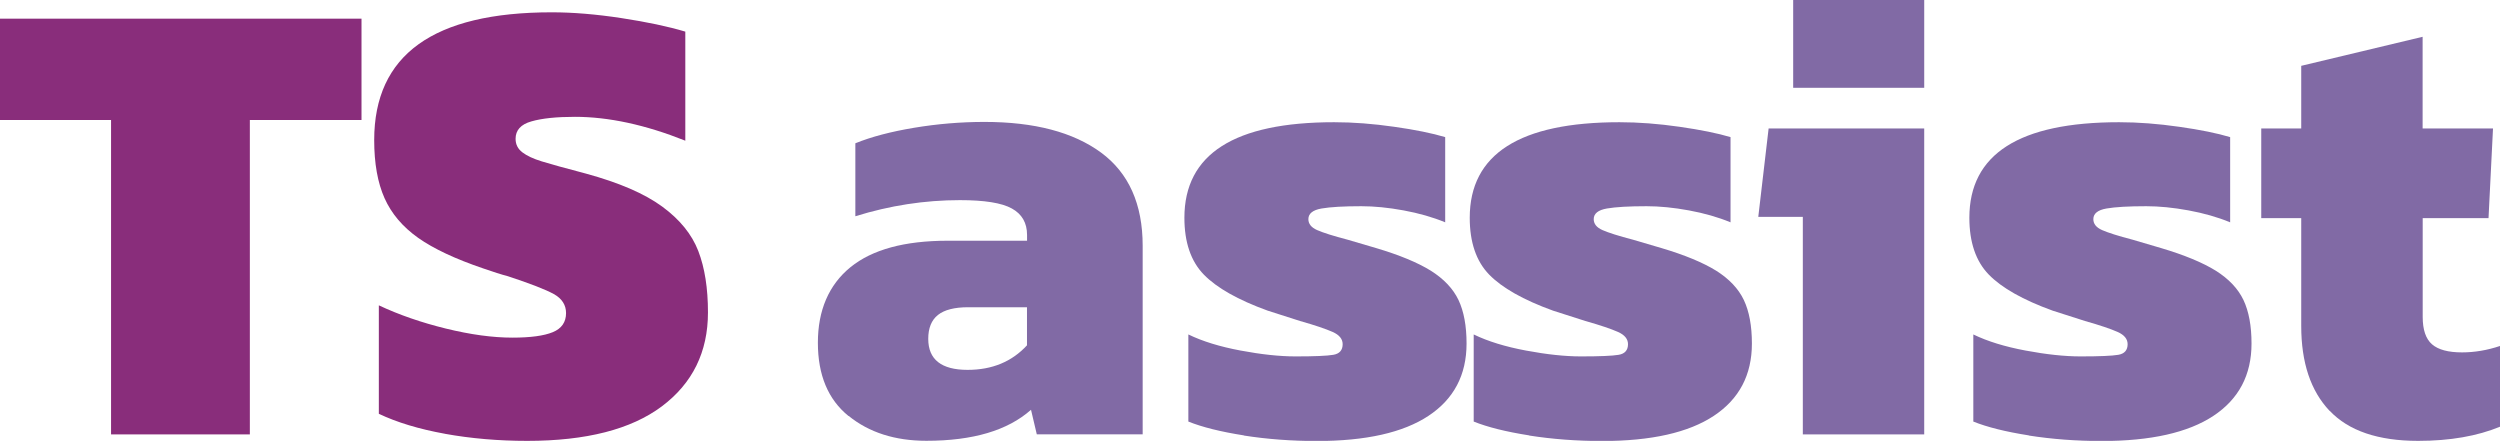 <?xml version="1.0" encoding="UTF-8"?>
<svg id="_レイヤー_2" data-name="レイヤー 2" xmlns="http://www.w3.org/2000/svg" viewBox="0 0 328.9 58">
  <defs>
    <style>
      .cls-1 {
        fill: #816aa5;
      }

      .cls-1, .cls-2 {
        stroke-width: 0px;
      }

      .cls-2 {
        fill: #892d7b;
      }
    </style>
  </defs>
  <g id="_レイヤー_1-2" data-name="レイヤー 1">
    <g>
      <path class="cls-2" d="m14.61,15.79H0V2.46h47.56v13.33h-14.69v41.36H14.61V15.79Z"/>
      <path class="cls-2" d="m58.55,57.07c-3.42-.62-6.33-1.5-8.71-2.63v-14.27c2.66,1.25,5.61,2.27,8.83,3.06,3.23.79,6.14,1.19,8.75,1.19,2.38,0,4.14-.24,5.31-.72,1.16-.48,1.74-1.32,1.74-2.51,0-1.07-.54-1.91-1.62-2.51-1.08-.59-3.08-1.37-6.03-2.34-.85-.22-1.93-.57-3.23-1.02-3.68-1.25-6.54-2.59-8.58-4.03-2.04-1.45-3.51-3.18-4.42-5.22-.91-2.04-1.36-4.59-1.36-7.64,0-11.21,7.78-16.81,23.35-16.81,2.77,0,5.83.25,9.17.76,3.34.51,6.14,1.1,8.41,1.78v14.35c-5.26-2.1-10.11-3.14-14.52-3.14-2.43,0-4.35.2-5.73.6-1.39.39-2.08,1.16-2.08,2.29,0,.74.3,1.33.89,1.78.59.45,1.44.85,2.55,1.19,1.1.34,3.04.88,5.82,1.61,4.36,1.19,7.7,2.63,10.02,4.33,2.32,1.7,3.91,3.65,4.76,5.86.85,2.21,1.27,4.9,1.27,8.07,0,5.21-2.03,9.33-6.07,12.36-4.05,3.03-9.95,4.54-17.71,4.54-3.79,0-7.4-.31-10.83-.93Z"/>
      <path class="cls-1" d="m111.63,54.73c-2.69-2.18-4.03-5.39-4.03-9.64s1.43-7.61,4.29-9.94c2.86-2.32,7.12-3.48,12.78-3.48h10.45v-.76c0-1.58-.67-2.75-2-3.48-1.33-.74-3.61-1.1-6.83-1.1-4.64,0-9.23.71-13.76,2.12v-9.6c2.09-.85,4.67-1.53,7.73-2.04,3.06-.51,6.14-.77,9.26-.77,6.57,0,11.68,1.35,15.33,4.03,3.65,2.69,5.48,6.78,5.48,12.27v24.8h-13.93l-.76-3.23c-3.06,2.72-7.64,4.08-13.76,4.08-4.13,0-7.54-1.09-10.23-3.27Zm23.48-9.3v-5.01h-7.73c-1.81,0-3.14.34-3.99,1.02-.85.68-1.27,1.73-1.27,3.14,0,2.72,1.73,4.08,5.18,4.08,3.23,0,5.83-1.08,7.81-3.23Z"/>
      <path class="cls-1" d="m163.64,57.28c-3.06-.48-5.49-1.09-7.3-1.82v-11.46c1.87.91,4.16,1.61,6.88,2.12,2.72.51,5.12.77,7.22.77,2.49,0,4.15-.07,4.97-.21.82-.14,1.23-.61,1.23-1.4,0-.68-.44-1.22-1.32-1.61-.88-.39-2.31-.88-4.29-1.44l-4.25-1.36c-3.9-1.41-6.71-3-8.41-4.75-1.7-1.75-2.55-4.25-2.55-7.47,0-8.38,6.57-12.57,19.7-12.57,2.49,0,5.12.2,7.9.6,2.77.39,5.01.85,6.71,1.36v11.21c-1.64-.68-3.47-1.2-5.48-1.57-2.01-.37-3.87-.55-5.56-.55-2.32,0-4.06.1-5.22.3-1.16.2-1.74.67-1.74,1.4,0,.62.38,1.1,1.15,1.44.77.34,2.11.77,4.03,1.27l3.74,1.1c3.06.91,5.45,1.9,7.18,2.97,1.72,1.08,2.94,2.37,3.65,3.86.71,1.5,1.06,3.41,1.06,5.73,0,4.13-1.67,7.3-5.01,9.51-3.34,2.21-8.24,3.31-14.69,3.31-3.34,0-6.54-.24-9.6-.72Z"/>
      <path class="cls-1" d="m201.18,57.28c-3.06-.48-5.49-1.09-7.3-1.82v-11.46c1.87.91,4.16,1.61,6.88,2.12,2.72.51,5.12.77,7.22.77,2.49,0,4.15-.07,4.97-.21.82-.14,1.23-.61,1.23-1.4,0-.68-.44-1.22-1.32-1.61-.88-.39-2.31-.88-4.29-1.44l-4.25-1.36c-3.9-1.41-6.71-3-8.41-4.75s-2.55-4.25-2.55-7.47c0-8.38,6.57-12.57,19.7-12.57,2.49,0,5.12.2,7.9.6s5.01.85,6.71,1.36v11.21c-1.64-.68-3.47-1.2-5.48-1.57-2.01-.37-3.87-.55-5.56-.55-2.32,0-4.06.1-5.22.3-1.16.2-1.74.67-1.74,1.4,0,.62.38,1.1,1.15,1.44.77.34,2.11.77,4.03,1.27l3.74,1.1c3.06.91,5.45,1.9,7.18,2.97,1.72,1.08,2.94,2.37,3.65,3.86.71,1.5,1.06,3.41,1.06,5.73,0,4.13-1.67,7.3-5.01,9.51-3.34,2.21-8.24,3.31-14.69,3.31-3.34,0-6.54-.24-9.6-.72Z"/>
      <g>
        <path class="cls-1" d="m237.18,28.53h-5.86l1.36-11.63h20.47v40.25h-15.97v-28.62Zm-1.27-28.53h17.24v11.55h-17.24V0Z"/>
        <path class="cls-1" d="m266.91,57.28c-3.06-.48-5.49-1.09-7.3-1.82v-11.46c1.87.91,4.16,1.61,6.88,2.12,2.72.51,5.12.77,7.22.77,2.49,0,4.15-.07,4.97-.21.82-.14,1.23-.61,1.23-1.4,0-.68-.44-1.22-1.32-1.61-.88-.39-2.31-.88-4.29-1.44l-4.25-1.36c-3.9-1.41-6.71-3-8.41-4.75-1.7-1.75-2.55-4.25-2.55-7.47,0-8.38,6.57-12.57,19.7-12.57,2.49,0,5.12.2,7.9.6,2.77.39,5.01.85,6.71,1.36v11.21c-1.64-.68-3.47-1.2-5.48-1.57-2.01-.37-3.87-.55-5.56-.55-2.32,0-4.06.1-5.22.3-1.16.2-1.74.67-1.74,1.4,0,.62.38,1.1,1.15,1.44.77.34,2.11.77,4.03,1.27l3.74,1.1c3.06.91,5.45,1.9,7.18,2.97,1.72,1.08,2.94,2.37,3.65,3.86.71,1.5,1.06,3.41,1.06,5.73,0,4.13-1.67,7.3-5.01,9.51-3.34,2.21-8.24,3.31-14.69,3.31-3.34,0-6.54-.24-9.6-.72Z"/>
        <path class="cls-1" d="m306.48,54.05c-2.49-2.63-3.73-6.35-3.73-11.17v-14.18h-5.26v-11.8h5.26v-8.24l15.97-3.82v12.06h9.26l-.59,11.8h-8.66v12.99c0,1.7.41,2.9,1.23,3.61.82.71,2.13,1.06,3.95,1.06,1.64,0,3.31-.28,5.01-.85v10.62c-3,1.24-6.6,1.87-10.79,1.87-5.26,0-9.14-1.32-11.63-3.95Z"/>
      </g>
    </g>
  </g>
</svg>